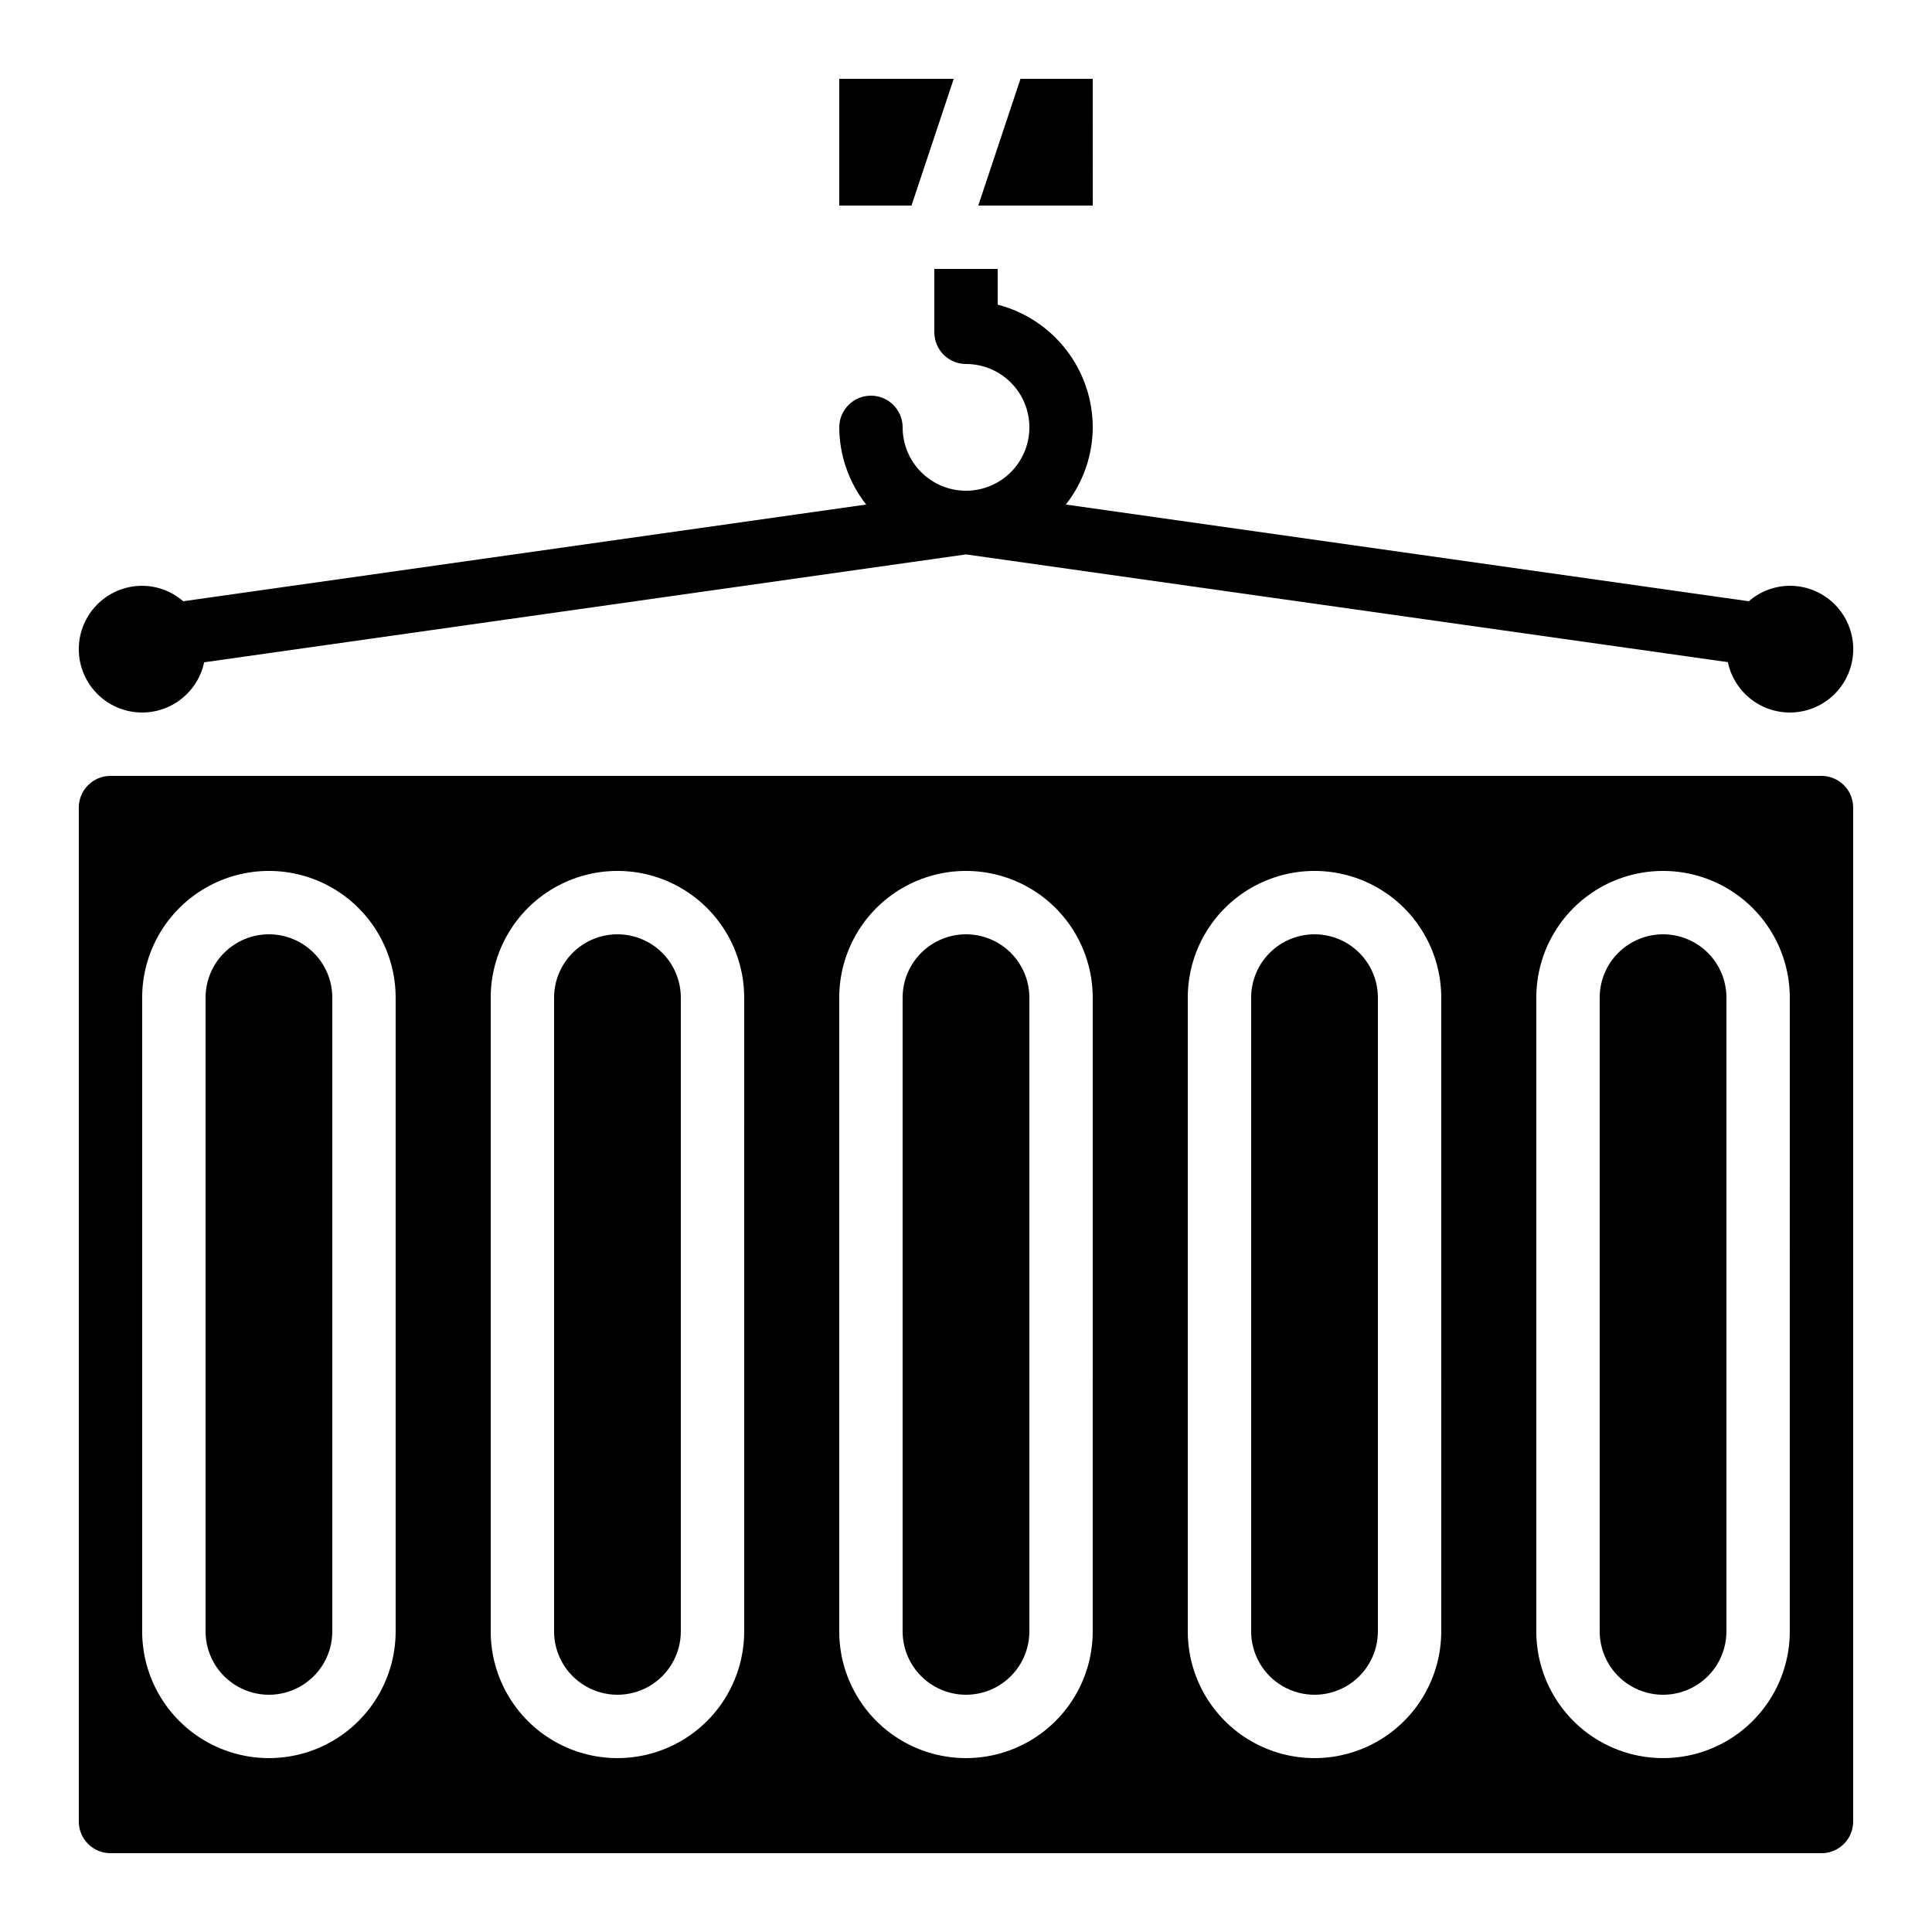<?xml version="1.0" encoding="UTF-8"?>
<!-- Uploaded to: ICON Repo, www.iconrepo.com, Generator: ICON Repo Mixer Tools -->
<svg fill="#000000" width="800px" height="800px" version="1.1" viewBox="144 144 512 512" xmlns="http://www.w3.org/2000/svg">
 <g>
  <path d="m307.63 391.6c-4.453 0-8.727 1.77-11.875 4.918-3.148 3.148-4.918 7.422-4.918 11.875v167.94c0 6 3.199 11.543 8.398 14.543 5.195 3 11.598 3 16.793 0s8.395-8.543 8.395-14.543v-167.94c0-4.453-1.77-8.727-4.918-11.875-3.148-3.148-7.422-4.918-11.875-4.918z"/>
  <path d="m626.71 349.62h-453.43c-4.637 0-8.398 3.758-8.398 8.398v268.7c0 2.231 0.887 4.363 2.461 5.938 1.574 1.578 3.711 2.461 5.938 2.461h453.43c2.231 0 4.363-0.883 5.938-2.461 1.578-1.574 2.461-3.707 2.461-5.938v-268.7c0-2.227-0.883-4.363-2.461-5.938-1.574-1.574-3.707-2.461-5.938-2.461zm-377.86 226.71c0 12-6.402 23.086-16.793 29.086s-23.195 6-33.586 0c-10.395-6-16.797-17.086-16.797-29.086v-167.94c0-12 6.402-23.086 16.797-29.086 10.391-6 23.195-6 33.586 0s16.793 17.086 16.793 29.086zm92.363 0h0.004c0 12-6.402 23.086-16.797 29.086-10.391 6-23.195 6-33.586 0s-16.793-17.086-16.793-29.086v-167.94c0-12 6.402-23.086 16.793-29.086s23.195-6 33.586 0c10.395 6 16.797 17.086 16.797 29.086zm92.363 0h0.004c0 12-6.402 23.086-16.793 29.086-10.395 6-23.195 6-33.59 0-10.391-6-16.793-17.086-16.793-29.086v-167.94c0-12 6.402-23.086 16.793-29.086 10.395-6 23.195-6 33.59 0 10.391 6 16.793 17.086 16.793 29.086zm92.363 0h0.004c0 12-6.398 23.086-16.793 29.086-10.391 6-23.195 6-33.586 0-10.391-6-16.793-17.086-16.793-29.086v-167.94c0-12 6.402-23.086 16.793-29.086 10.391-6 23.195-6 33.586 0 10.395 6 16.793 17.086 16.793 29.086zm92.363 0h0.008c0 12-6.402 23.086-16.793 29.086-10.395 6-23.195 6-33.59 0-10.391-6-16.793-17.086-16.793-29.086v-167.94c0-12 6.402-23.086 16.793-29.086 10.395-6 23.195-6 33.59 0 10.391 6 16.793 17.086 16.793 29.086z"/>
  <path d="m618.32 299.24c-3.996 0.016-7.856 1.469-10.867 4.098l-181-25.629c4.594-5.828 7.109-13.031 7.137-20.453-0.008-7.445-2.484-14.676-7.043-20.562-4.559-5.887-10.941-10.09-18.148-11.961v-9.461h-16.793v16.793c0 2.227 0.887 4.363 2.461 5.938s3.711 2.457 5.938 2.457c4.453 0 8.723 1.77 11.875 4.922 3.148 3.148 4.918 7.418 4.918 11.875 0 4.453-1.77 8.723-4.918 11.875-3.152 3.148-7.422 4.918-11.875 4.918-4.457 0-8.727-1.77-11.875-4.918-3.152-3.152-4.922-7.422-4.922-11.875 0-4.641-3.758-8.398-8.395-8.398-4.637 0-8.398 3.758-8.398 8.398 0.031 7.422 2.543 14.625 7.137 20.453l-181 25.629c-3.012-2.629-6.871-4.082-10.867-4.098-4.25-0.004-8.348 1.605-11.457 4.504-3.113 2.898-5.008 6.867-5.305 11.109-0.301 4.242 1.023 8.441 3.699 11.746 2.676 3.305 6.504 5.473 10.715 6.062 4.211 0.594 8.488-0.438 11.973-2.875 3.481-2.441 5.91-6.109 6.793-10.27l201.9-28.594 201.9 28.551h-0.004c0.875 4.164 3.297 7.844 6.773 10.293 3.481 2.449 7.762 3.484 11.977 2.898 4.215-0.586 8.051-2.75 10.73-6.055 2.68-3.305 4.008-7.504 3.711-11.75-0.297-4.242-2.191-8.219-5.305-11.117-3.117-2.902-7.215-4.512-11.469-4.504z"/>
  <path d="m215.27 391.6c-4.457 0-8.727 1.77-11.875 4.918-3.152 3.148-4.918 7.422-4.918 11.875v167.94c0 6 3.199 11.543 8.395 14.543 5.195 3 11.598 3 16.793 0 5.195-3 8.398-8.543 8.398-14.543v-167.94c0-4.453-1.77-8.727-4.918-11.875-3.152-3.148-7.422-4.918-11.875-4.918z"/>
  <path d="m492.36 391.6c-4.453 0-8.727 1.77-11.875 4.918-3.148 3.148-4.918 7.422-4.918 11.875v167.94c0 6 3.199 11.543 8.395 14.543 5.199 3 11.598 3 16.797 0 5.195-3 8.395-8.543 8.395-14.543v-167.94c0-4.453-1.77-8.727-4.918-11.875-3.148-3.148-7.422-4.918-11.875-4.918z"/>
  <path d="m584.73 391.6c-4.457 0-8.727 1.77-11.875 4.918-3.152 3.148-4.922 7.422-4.922 11.875v167.94c0 6 3.203 11.543 8.398 14.543 5.195 3 11.598 3 16.793 0s8.398-8.543 8.398-14.543v-167.94c0-4.453-1.77-8.727-4.918-11.875-3.152-3.148-7.422-4.918-11.875-4.918z"/>
  <path d="m400 391.6c-4.457 0-8.727 1.77-11.875 4.918-3.152 3.148-4.922 7.422-4.922 11.875v167.94c0 6 3.203 11.543 8.398 14.543 5.195 3 11.598 3 16.793 0 5.195-3 8.398-8.543 8.398-14.543v-167.94c0-4.453-1.77-8.727-4.918-11.875-3.152-3.148-7.422-4.918-11.875-4.918z"/>
  <path d="m366.41 198.48h19.145l11.195-33.59h-30.34z"/>
  <path d="m414.44 164.89-11.191 33.59h30.352l-0.016-33.59z"/>
 </g>
</svg>